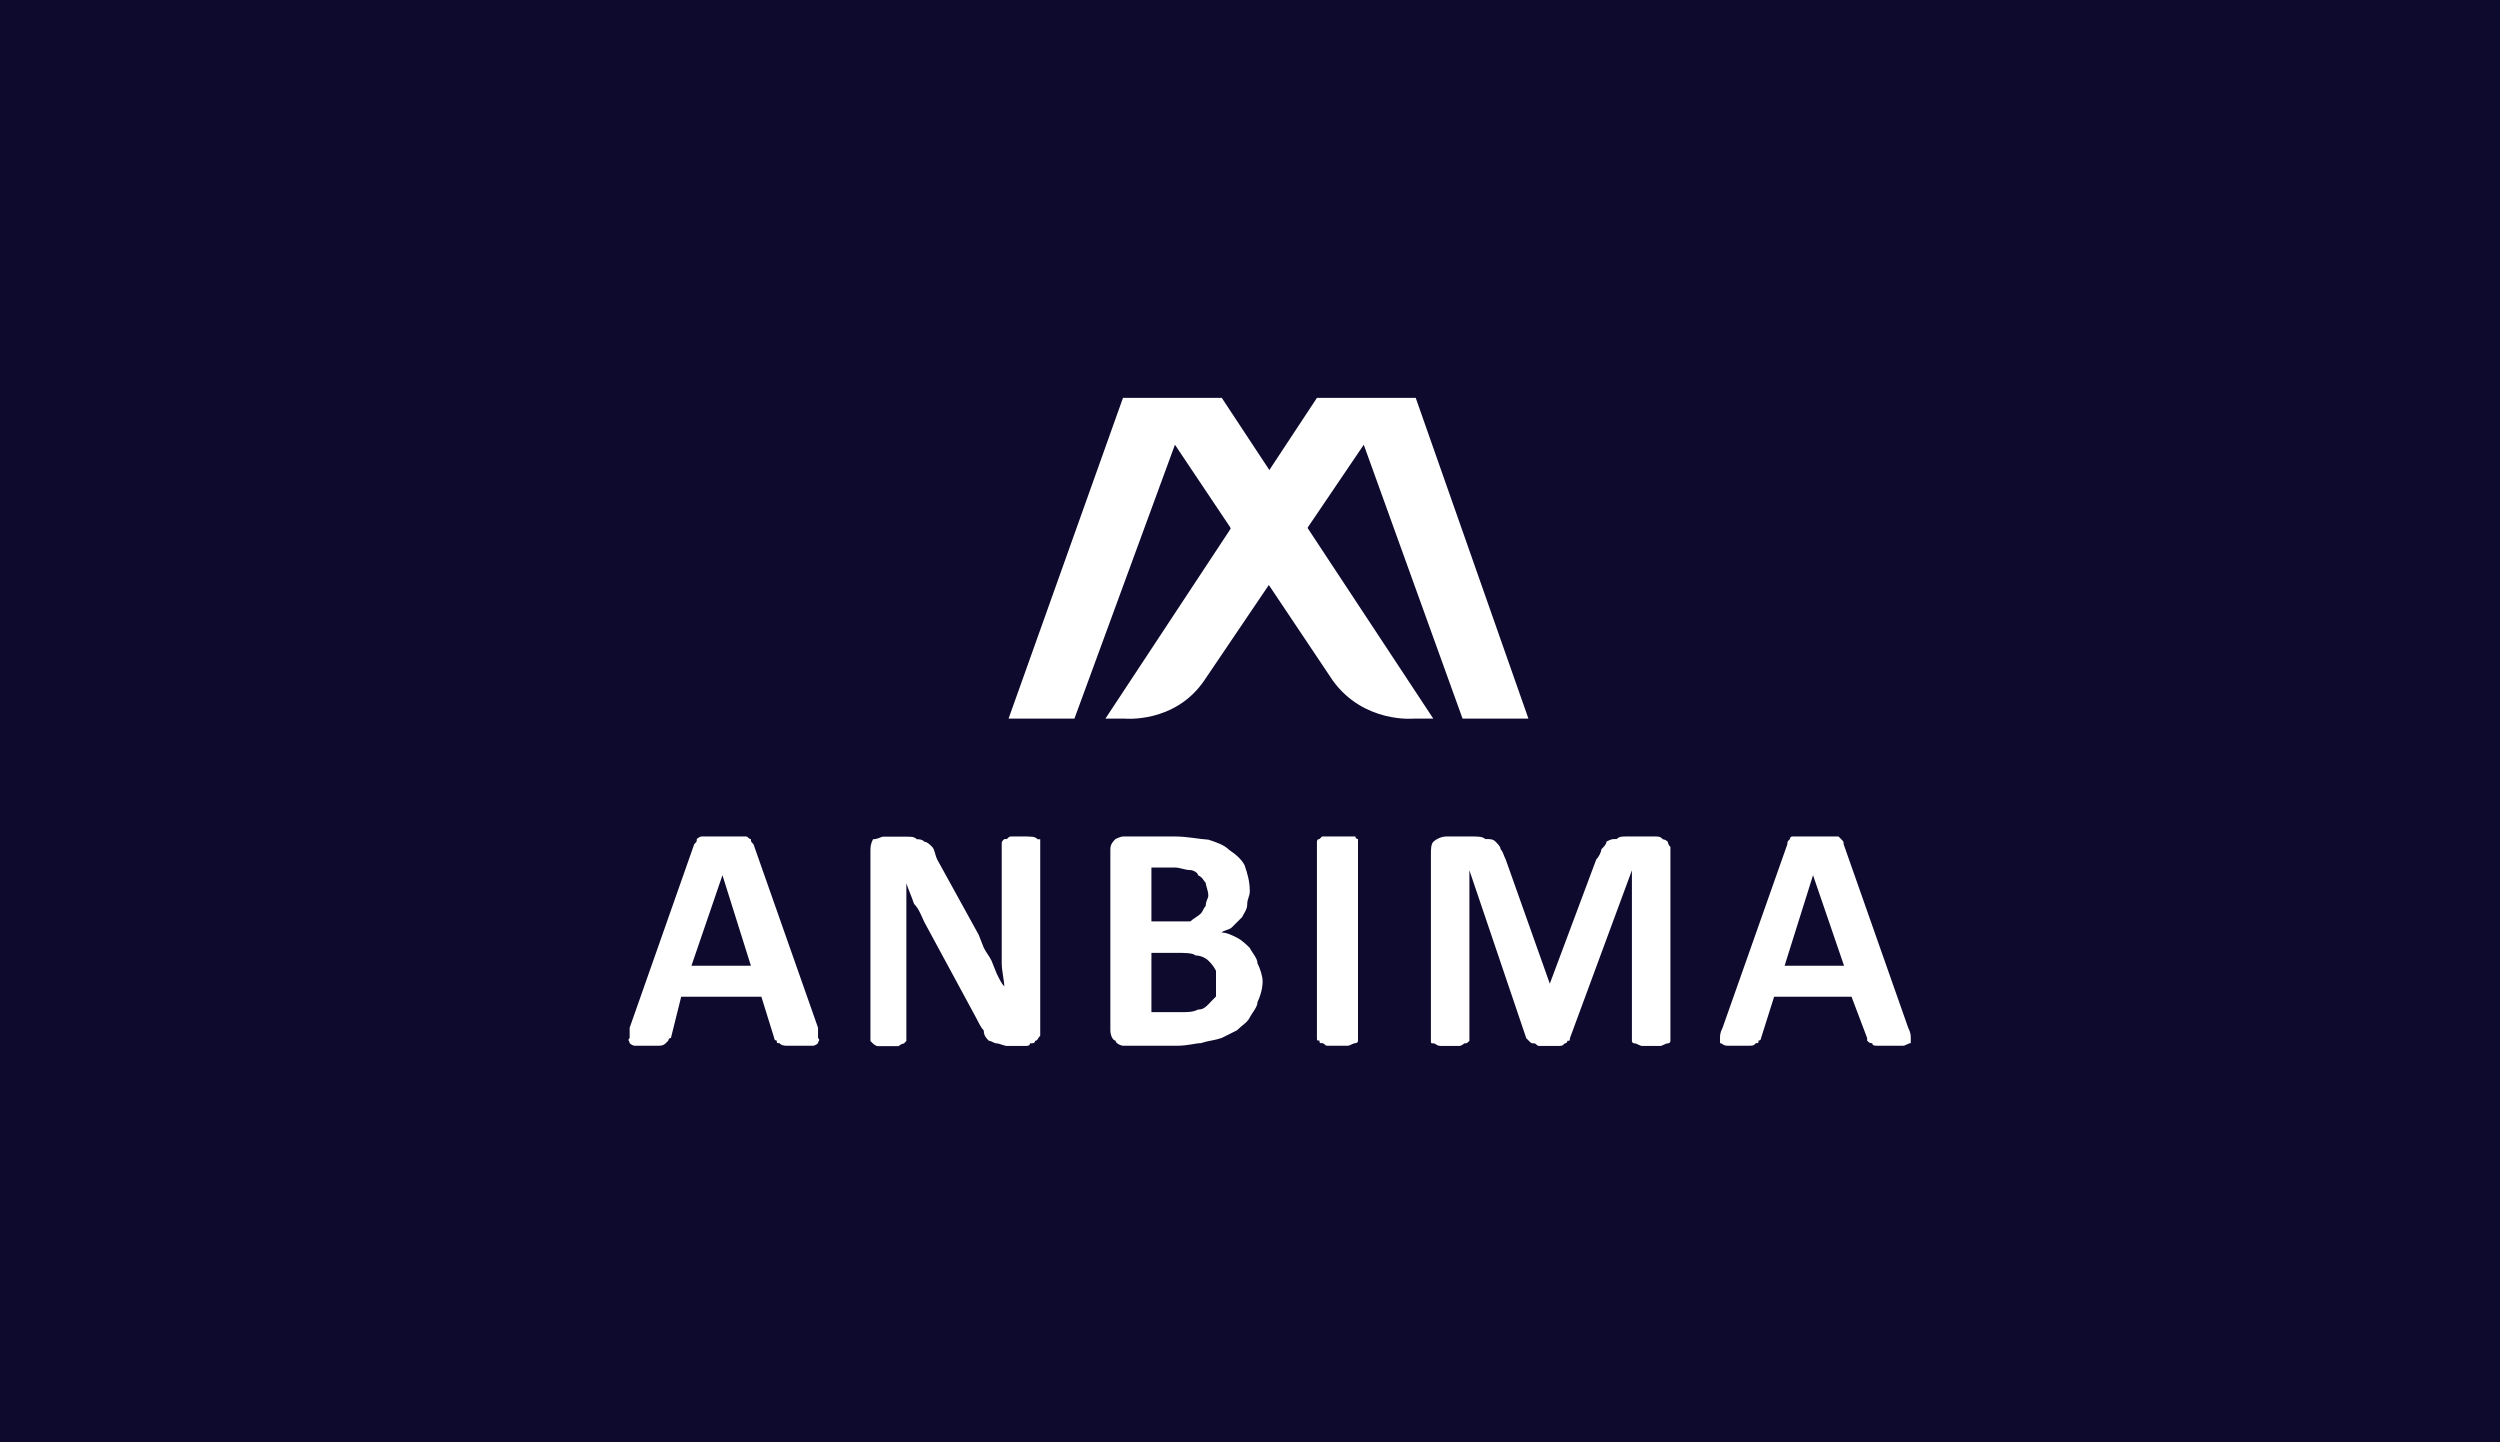 <svg width="520" height="300" viewBox="0 0 520 300" fill="none" xmlns="http://www.w3.org/2000/svg">
<rect width="520" height="300" fill="#0E0A2E"/>
<path fill-rule="evenodd" clip-rule="evenodd" d="M298.118 149.466C294.159 149.466 294.159 149.466 294.159 149.466C294.159 149.466 283.707 150.534 277.213 141.545C274.322 137.228 244.388 92.503 244.388 92.503C223.483 149.466 223.483 149.466 223.483 149.466C209.784 149.466 209.784 149.466 209.784 149.466C233.58 82.757 233.58 82.757 233.58 82.757C254.129 82.757 254.129 82.757 254.129 82.757" fill="white"/>
<path fill-rule="evenodd" clip-rule="evenodd" d="M229.933 149.466C233.891 149.466 233.891 149.466 233.891 149.466C233.891 149.466 244.344 150.534 250.482 141.545C253.373 137.228 283.663 92.503 283.663 92.503C304.212 149.466 304.212 149.466 304.212 149.466C317.911 149.466 317.911 149.466 317.911 149.466C294.471 82.757 294.471 82.757 294.471 82.757C273.922 82.757 273.922 82.757 273.922 82.757" fill="white"/>
<path d="M264.225 121.696L255.908 109.814L264.225 97.932L271.787 109.814L264.225 121.696Z" fill="white"/>
<path fill-rule="evenodd" clip-rule="evenodd" d="M371.196 200.866C377.112 182.042 377.112 182.042 377.112 182.042C383.561 200.866 383.561 200.866 383.561 200.866M377.112 173.987C376.044 173.987 374.977 173.987 374.443 173.987C373.909 173.987 373.376 173.987 372.842 173.987C372.308 173.987 372.308 174.521 372.308 174.521C371.774 175.055 371.774 175.055 371.774 175.589C358.297 213.772 358.297 213.772 358.297 213.772C357.764 214.84 357.764 215.374 357.764 215.908C357.764 216.442 357.764 216.442 357.764 216.976C358.297 216.976 358.297 217.51 359.365 217.51C359.899 217.51 360.432 217.51 361.5 217.51C362.567 217.51 363.101 217.51 363.635 217.51C364.702 217.51 364.702 217.51 365.236 216.976C365.77 216.976 365.77 216.976 365.77 216.442C366.304 216.442 366.304 215.908 366.304 215.908C369.017 207.319 369.017 207.319 369.017 207.319C385.118 207.319 385.118 207.319 385.118 207.319C388.365 215.908 388.365 215.908 388.365 215.908C388.365 216.442 388.365 216.442 388.365 216.442C388.899 216.976 388.899 216.976 389.432 216.976C389.432 217.51 389.966 217.51 390.5 217.51C391.034 217.51 392.101 217.51 393.169 217.51C394.236 217.51 395.304 217.51 395.837 217.51C396.371 217.51 396.905 216.976 397.439 216.976C397.439 216.442 397.439 216.442 397.439 215.908C397.439 215.374 397.439 214.84 396.905 213.772C383.472 175.589 383.472 175.589 383.472 175.589C383.472 175.055 383.472 175.055 382.939 174.521L382.405 173.987C381.871 173.987 381.337 173.987 380.27 173.987C379.825 173.987 378.713 173.987 377.112 173.987ZM344.331 173.987C338.416 173.987 338.416 173.987 338.416 173.987C337.348 173.987 336.814 173.987 336.281 174.521C335.213 174.521 335.213 174.521 334.146 175.055C334.146 175.589 333.612 176.123 333.078 176.657C333.078 177.191 332.544 178.259 332.011 178.793C322.359 204.605 322.359 204.605 322.359 204.605C313.196 178.793 313.196 178.793 313.196 178.793C312.662 177.725 312.662 177.191 312.129 176.657C312.129 176.123 311.595 175.589 311.061 175.055C310.527 174.521 309.994 174.521 308.926 174.521C308.393 173.987 307.325 173.987 306.258 173.987C300.876 173.987 300.876 173.987 300.876 173.987C299.808 173.987 298.741 174.521 298.162 175.055C297.629 175.589 297.629 176.657 297.629 177.77C297.629 215.953 297.629 215.953 297.629 215.953C297.629 216.487 297.629 216.487 297.629 216.487C297.629 217.021 297.629 217.021 298.162 217.021C298.696 217.021 298.696 217.555 299.764 217.555C299.764 217.555 300.831 217.555 301.365 217.555C302.432 217.555 302.966 217.555 303.5 217.555C304.034 217.555 304.567 217.021 304.567 217.021C305.101 217.021 305.101 217.021 305.635 216.487C305.635 216.487 305.635 216.487 305.635 215.953C305.635 181.018 305.635 181.018 305.635 181.018C317.466 215.953 317.466 215.953 317.466 215.953C318 216.487 318 216.487 318 216.487C318.534 217.021 318.534 217.021 319.067 217.021C319.601 217.021 319.601 217.555 320.135 217.555C320.669 217.555 321.736 217.555 322.27 217.555C322.804 217.555 323.871 217.555 323.871 217.555C324.939 217.555 324.939 217.555 325.472 217.021C325.472 217.021 326.006 217.021 326.006 216.487C326.54 216.487 326.54 216.487 326.54 215.953C339.439 181.018 339.439 181.018 339.439 181.018C339.439 215.953 339.439 215.953 339.439 215.953C339.439 216.487 339.439 216.487 339.439 216.487C339.439 217.021 339.972 217.021 339.972 217.021C340.506 217.021 341.04 217.555 341.573 217.555C342.107 217.555 342.641 217.555 343.708 217.555C344.242 217.555 344.776 217.555 345.31 217.555C345.843 217.555 346.377 217.021 346.911 217.021C346.911 217.021 347.445 217.021 347.445 216.487C347.445 216.487 347.445 216.487 347.445 215.953C347.445 177.77 347.445 177.77 347.445 177.77C347.445 176.701 347.445 176.701 347.445 176.167C346.911 175.633 346.911 175.099 346.911 175.099C346.377 174.565 345.843 174.565 345.843 174.565C345.399 173.987 344.865 173.987 344.331 173.987ZM278.192 173.987C277.124 173.987 276.59 173.987 276.59 173.987C275.523 173.987 275.523 173.987 274.989 173.987C274.455 174.521 274.455 174.521 274.455 174.521C273.922 174.521 273.922 175.055 273.922 175.055C273.922 215.908 273.922 215.908 273.922 215.908C273.922 216.442 273.922 216.442 274.455 216.442C274.455 216.976 274.455 216.976 274.989 216.976C275.523 216.976 275.523 217.51 276.057 217.51C276.59 217.51 277.124 217.51 278.192 217.51C279.259 217.51 279.793 217.51 280.327 217.51C280.86 217.51 281.394 216.976 281.928 216.976C281.928 216.976 282.462 216.976 282.462 216.442C282.462 216.442 282.462 216.442 282.462 215.908C282.462 175.055 282.462 175.055 282.462 175.055V174.521C282.462 174.521 281.928 174.521 281.928 173.987C281.394 173.987 280.86 173.987 280.327 173.987C279.837 173.987 279.259 173.987 278.192 173.987ZM239.495 210.568C239.495 198.196 239.495 198.196 239.495 198.196C244.877 198.196 244.877 198.196 244.877 198.196C246.478 198.196 248.08 198.196 248.658 198.73C249.725 198.73 250.793 199.264 251.327 199.798C251.86 200.332 252.394 200.866 252.928 201.934C252.928 203.003 252.928 203.537 252.928 204.605C252.928 205.673 252.928 206.207 252.928 207.275C252.394 207.809 251.86 208.343 251.327 208.921C250.793 209.455 250.259 209.989 249.192 209.989C248.124 210.523 247.057 210.523 245.989 210.523H239.495V210.568ZM239.495 191.743C239.495 180.44 239.495 180.44 239.495 180.44C244.343 180.44 244.343 180.44 244.343 180.44C245.411 180.44 246.478 180.974 247.59 180.974C248.124 180.974 249.192 181.508 249.192 182.042C250.259 182.576 250.259 183.11 250.793 183.644C250.793 184.178 251.327 185.246 251.327 186.314C251.327 186.848 250.793 187.382 250.793 188.45C250.259 188.984 250.259 189.518 249.725 190.052C249.192 190.586 248.124 191.12 247.59 191.654C247.057 191.654 245.989 191.654 244.877 191.654H239.495V191.743ZM244.343 173.987C233.624 173.987 233.624 173.987 233.624 173.987C233.09 173.987 232.023 174.521 232.023 174.521C231.489 175.055 230.955 175.589 230.955 176.657C230.955 214.306 230.955 214.306 230.955 214.306C230.955 215.374 231.489 216.442 232.023 216.442C232.023 216.976 233.09 217.51 233.624 217.51C244.922 217.51 244.922 217.51 244.922 217.51C247.057 217.51 248.702 216.976 249.77 216.976C251.371 216.442 252.483 216.442 254.084 215.908C255.152 215.374 256.219 214.84 257.287 214.306C258.354 213.238 259.422 212.704 259.955 211.636C260.489 210.568 261.557 209.5 261.557 208.432C262.09 207.364 262.624 205.717 262.624 204.115C262.624 203.047 262.09 201.4 261.557 200.377C261.557 199.309 260.489 198.241 259.955 197.173C259.422 196.639 258.354 195.571 257.287 195.037C256.219 194.503 255.152 193.968 254.084 193.968C254.618 193.434 255.685 193.434 256.219 192.9C257.287 191.832 257.82 191.298 258.354 190.764C258.888 189.696 259.422 189.162 259.422 188.05C259.422 186.982 259.955 186.448 259.955 185.379C259.955 183.243 259.422 181.597 258.888 179.995C258.354 178.927 257.287 177.859 255.685 176.79C254.618 175.722 252.972 175.188 251.371 174.654C249.192 174.521 247.012 173.987 244.343 173.987ZM212.63 173.987C211.563 173.987 211.029 173.987 210.495 173.987C209.962 173.987 209.962 173.987 209.428 174.521C208.894 174.521 208.894 174.521 208.894 174.521C208.36 175.055 208.36 175.055 208.36 175.589C208.36 195.482 208.36 195.482 208.36 195.482C208.36 197.084 208.36 198.686 208.36 200.332C208.36 201.934 208.894 204.071 208.894 205.183C208.36 204.649 207.827 203.581 207.293 202.468C206.225 199.798 206.225 199.798 206.225 199.798C205.692 198.73 205.158 198.196 204.624 197.128C203.557 194.414 203.557 194.414 203.557 194.414C194.972 178.838 194.972 178.838 194.972 178.838C194.439 177.77 194.439 176.701 193.905 176.167C193.371 175.633 192.837 175.099 192.304 175.099C191.77 174.565 191.236 174.565 190.702 174.565C190.169 174.031 189.635 174.031 188.567 174.031C183.719 174.031 183.719 174.031 183.719 174.031C183.185 174.031 182.652 174.565 181.584 174.565C181.051 175.633 181.051 176.167 181.051 177.28C181.051 215.997 181.051 215.997 181.051 215.997C181.051 216.531 181.051 216.531 181.051 216.531L181.584 217.065C181.584 217.065 182.118 217.599 182.652 217.599C183.185 217.599 183.719 217.599 184.787 217.599C185.854 217.599 186.388 217.599 186.922 217.599C186.922 217.599 187.455 217.065 187.989 217.065L188.523 216.531C188.523 216.531 188.523 216.531 188.523 215.997C188.523 193.434 188.523 193.434 188.523 193.434C188.523 191.788 188.523 190.186 188.523 188.584C188.523 186.982 188.523 185.379 188.523 183.733C189.057 185.335 189.59 186.403 190.124 188.005C191.192 189.073 191.725 190.72 192.259 191.788C203.023 211.681 203.023 211.681 203.023 211.681C203.557 212.749 204.09 213.817 204.624 214.351C204.624 215.419 205.158 215.953 205.692 216.487C206.225 216.487 206.759 217.021 207.293 217.021C207.827 217.021 208.894 217.555 209.428 217.555C213.164 217.555 213.164 217.555 213.164 217.555C213.698 217.555 214.231 217.555 214.231 217.021C214.765 217.021 215.299 217.021 215.299 216.487C215.833 216.487 215.833 215.953 216.366 215.419C216.366 215.419 216.366 214.885 216.366 214.351C216.366 175.633 216.366 175.633 216.366 175.633C216.366 175.099 216.366 175.099 216.366 174.565H215.833C215.299 174.031 214.765 174.031 214.231 174.031C214.231 173.987 213.164 173.987 212.63 173.987ZM143.822 200.866C150.271 182.042 150.271 182.042 150.271 182.042C156.187 200.866 156.187 200.866 156.187 200.866H143.822ZM150.271 173.987C149.204 173.987 148.136 173.987 147.603 173.987C147.069 173.987 146.001 173.987 146.001 173.987C145.468 173.987 144.934 174.521 144.934 174.521C144.934 175.055 144.934 175.055 144.4 175.589C130.968 213.772 130.968 213.772 130.968 213.772C130.968 214.84 130.968 215.374 130.968 215.908C130.434 216.442 130.968 216.442 130.968 216.976C130.968 216.976 131.501 217.51 132.035 217.51C132.569 217.51 133.636 217.51 134.17 217.51C135.238 217.51 136.305 217.51 136.883 217.51C137.417 217.51 137.951 217.51 138.485 216.976C138.485 216.976 138.485 216.976 139.018 216.442C139.018 216.442 139.018 215.908 139.552 215.908C141.687 207.319 141.687 207.319 141.687 207.319C158.366 207.319 158.366 207.319 158.366 207.319C161.035 215.908 161.035 215.908 161.035 215.908C161.035 216.442 161.569 216.442 161.569 216.442C161.569 216.976 161.569 216.976 162.103 216.976C162.636 217.51 163.17 217.51 163.704 217.51C164.238 217.51 165.305 217.51 166.417 217.51C167.485 217.51 168.018 217.51 169.086 217.51C169.62 217.51 170.153 216.976 170.153 216.976C170.153 216.442 170.687 216.442 170.153 215.908C170.153 215.374 170.153 214.84 170.153 213.772C156.721 175.589 156.721 175.589 156.721 175.589C156.187 175.055 156.187 175.055 156.187 174.521C155.653 174.521 155.653 173.987 155.12 173.987C154.586 173.987 154.052 173.987 153.518 173.987C152.406 173.987 151.339 173.987 150.271 173.987Z" fill="white"/>
</svg>
